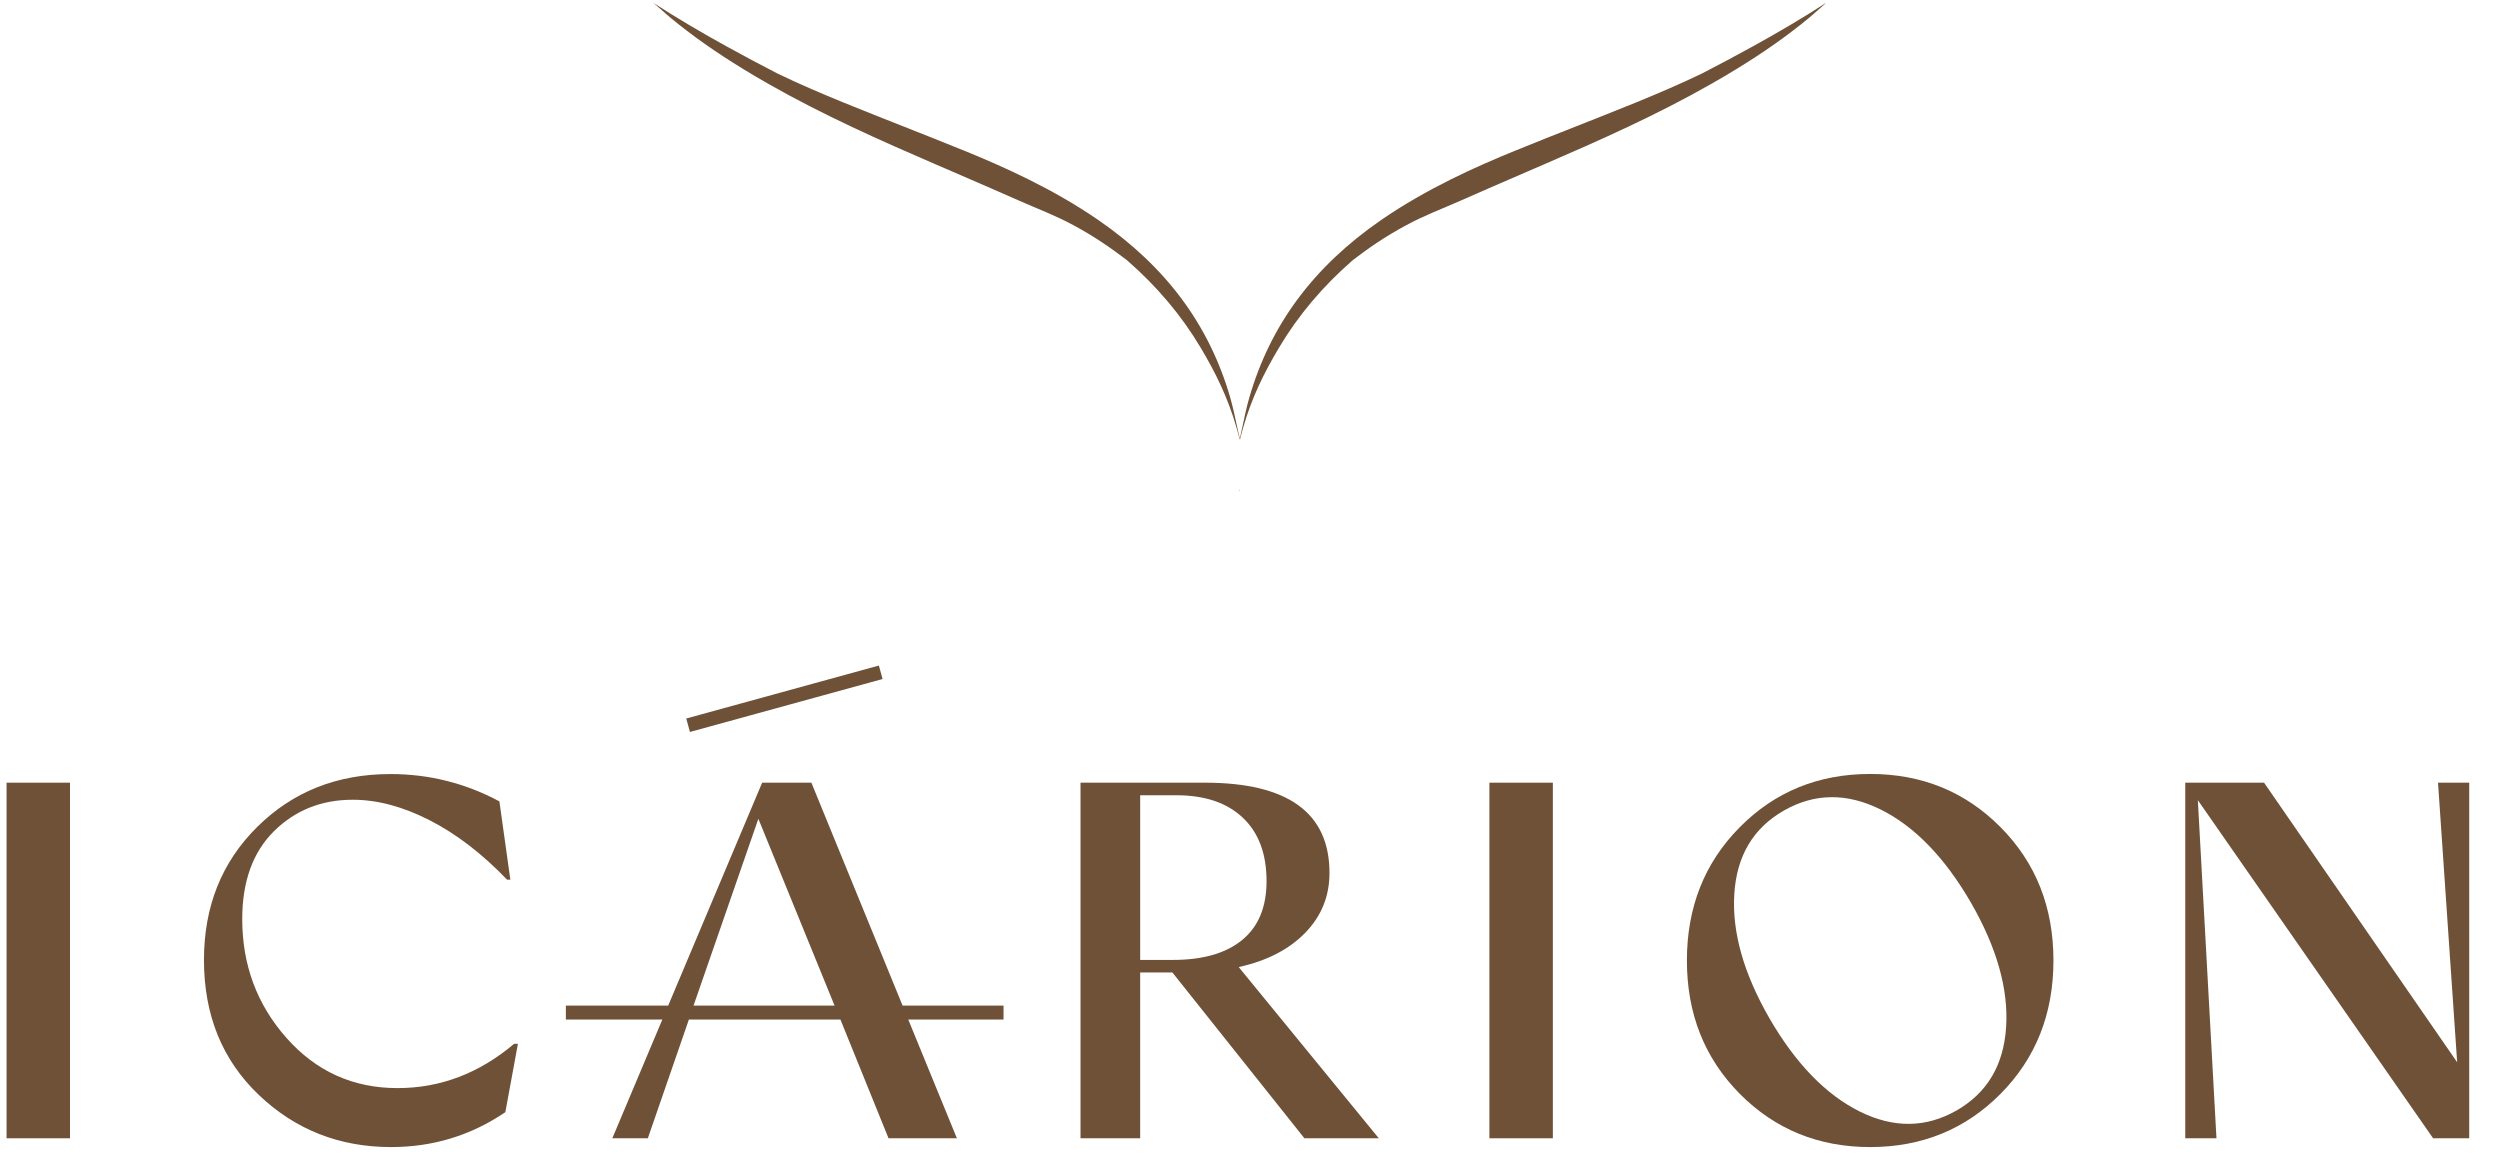 <svg width="290" height="135" xmlns="http://www.w3.org/2000/svg">
 <style type="text/css">.st0{fill:#FFFFFF;}
	.st1{fill:#6F5138;}</style>

 <g>
  <title>Layer 1</title>
  <g id="svg_2">
   <g id="svg_3">
    <g id="svg_4">
     <g id="svg_5">
      <g id="svg_6">
       <g id="svg_7">
        <path id="svg_8" d="m0.76,90.79l7.36,0l0,41.25l-7.36,0l0,-41.25z" class="st1"/>
        <path id="svg_9" d="m45.37,133.06c-6.01,0 -11.13,-2.02 -15.36,-6.06c-4.23,-4.04 -6.35,-9.25 -6.35,-15.64c0,-6.22 2.06,-11.37 6.19,-15.45c4.12,-4.08 9.27,-6.12 15.45,-6.12c4.48,0 8.69,1.06 12.63,3.17l1.27,9.08l-0.38,0c-2.88,-3 -5.87,-5.3 -8.98,-6.89c-3.11,-1.59 -6.08,-2.38 -8.92,-2.38c-3.64,0 -6.68,1.22 -9.14,3.65c-2.45,2.43 -3.68,5.83 -3.68,10.19c0,5.33 1.71,9.93 5.14,13.8c3.43,3.87 7.72,5.81 12.88,5.81c4.95,0 9.46,-1.71 13.52,-5.14l0.44,0l-1.46,7.93c-3.96,2.69 -8.38,4.05 -13.25,4.05z" class="st1"/>
        <path id="svg_10" d="m125.34,90.79l14.41,0c9.65,0 14.47,3.49 14.47,10.47c0,2.71 -0.94,5.02 -2.82,6.95c-1.88,1.93 -4.45,3.25 -7.71,3.97l16.25,19.86l-8.63,0l-15.31,-19.23l-3.74,0l0,19.23l-6.92,0l0,-41.25zm6.92,1.46l0,19.1l3.81,0c3.47,0 6.15,-0.77 8.03,-2.32c1.88,-1.54 2.82,-3.82 2.82,-6.82c0,-3.17 -0.92,-5.63 -2.76,-7.36c-1.84,-1.74 -4.41,-2.6 -7.71,-2.6l-4.19,0z" class="st1"/>
        <path id="svg_11" d="m172.77,90.79l7.36,0l0,41.25l-7.36,0l0,-41.25z" class="st1"/>
        <path id="svg_12" d="m201.8,126.87c-4.08,-4.13 -6.12,-9.28 -6.12,-15.45s2.04,-11.33 6.12,-15.45c4.08,-4.13 9.13,-6.19 15.14,-6.19s11.05,2.06 15.14,6.19s6.12,9.28 6.12,15.45s-2.04,11.33 -6.12,15.45s-9.13,6.19 -15.14,6.19s-11.05,-2.07 -15.14,-6.19zm30.91,-7.74c0.28,-4.42 -1.09,-9.23 -4.09,-14.44c-3.05,-5.25 -6.54,-8.84 -10.47,-10.79c-3.93,-1.95 -7.68,-1.9 -11.23,0.13c-3.55,2.03 -5.47,5.26 -5.74,9.68c-0.28,4.42 1.09,9.23 4.09,14.44c3.05,5.25 6.54,8.84 10.47,10.79c3.93,1.95 7.68,1.9 11.23,-0.13c3.55,-2.04 5.46,-5.26 5.74,-9.68z" class="st1"/>
        <path id="svg_13" d="m253.49,90.79l9.14,0l22.4,32.43l-2.22,-32.43l3.62,0l0,41.25l-4.19,0l-27.29,-39.22l2.16,39.22l-3.62,0l0,-41.25z" class="st1"/>
       </g>
      </g>
     </g>
     <rect id="svg_14" height="1.62" width="23.18" class="st1" transform="matrix(0.964,-0.265,0.265,0.964,-50.373,132.857) " y="-13.291" x="138.485"/>
     <path id="svg_15" d="m116.41,116.65l-11.71,0l-10.58,-25.86l-5.71,0l-10.9,25.86l-11.87,0l0,1.62l11.19,0l-5.8,13.77l4.12,0l4.76,-13.77l17.58,0l5.58,13.77l7.93,0l-5.64,-13.77l11.05,0l0,-1.62zm-28.44,-21.67l8.84,21.67l-16.36,0l7.52,-21.67z" class="st1"/>
    </g>
   </g>
   <g id="svg_16">
    <path id="svg_17" d="m211.81,0.34c-2.78,1.8 -5.63,3.47 -8.48,5.04c-1.98,1.09 -3.95,2.14 -5.91,3.15c-2.64,1.27 -5.23,2.37 -7.63,3.35c-2.32,0.95 -4.7,1.88 -6.99,2.79c-2.26,0.89 -4.6,1.81 -6.89,2.75c-0.04,0.02 -0.09,0.04 -0.13,0.05c-4.44,1.81 -10.23,4.37 -15.58,8.06c-7.82,5.4 -12.81,12.11 -15.26,20.52c-0.33,1.12 -0.57,2.28 -0.81,3.41c-0.1,0.47 -0.2,0.95 -0.31,1.42c0.01,0.04 0.02,0.07 0.02,0.11c0.12,-0.49 0.24,-0.99 0.39,-1.47c1,-3.44 2.38,-6.24 4.14,-9.2c2.22,-3.73 5.06,-7.1 8.55,-10.14c1.77,-1.36 3.71,-2.72 6.21,-4.06c2.15,-1.16 4,-1.83 6.24,-2.82c1.22,-0.54 2.45,-1.08 3.67,-1.61c1.67,-0.73 3.34,-1.45 4.99,-2.16l1.07,-0.46c6.34,-2.74 13.07,-5.72 19.48,-9.38c0.99,-0.56 1.93,-1.12 2.83,-1.67c3.22,-1.97 5.93,-3.88 8.39,-5.91c0.42,-0.35 0.84,-0.72 1.24,-1.08c0.19,-0.17 0.38,-0.34 0.57,-0.5l0.2,-0.19l0,0z" class="st1"/>
    <path id="svg_18" d="m143.5,49.47c-0.24,-1.13 -0.49,-2.29 -0.81,-3.41c-2.45,-8.41 -7.44,-15.12 -15.26,-20.52c-5.35,-3.69 -11.14,-6.25 -15.58,-8.06c-0.04,-0.02 -0.09,-0.04 -0.13,-0.05c-2.29,-0.93 -4.63,-1.86 -6.89,-2.75c-2.3,-0.91 -4.67,-1.84 -6.99,-2.79c-2.4,-0.98 -5,-2.08 -7.63,-3.35c-1.96,-1.01 -3.94,-2.06 -5.91,-3.15c-2.85,-1.57 -5.7,-3.24 -8.48,-5.04l0,0l0.21,0.18c0.19,0.17 0.38,0.34 0.57,0.5c0.4,0.36 0.82,0.73 1.24,1.08c2.46,2.03 5.17,3.94 8.39,5.91c0.9,0.55 1.84,1.11 2.83,1.67c6.41,3.66 13.14,6.64 19.48,9.38l1.07,0.46c1.65,0.71 3.32,1.43 4.99,2.16c1.22,0.53 2.45,1.07 3.67,1.61c2.24,0.99 4.09,1.66 6.24,2.82c2.49,1.34 4.44,2.71 6.21,4.06c3.49,3.04 6.33,6.41 8.55,10.14c1.76,2.96 3.14,5.76 4.14,9.2c0.14,0.48 0.27,0.98 0.39,1.47c0.01,-0.04 0.02,-0.07 0.02,-0.11c-0.12,-0.46 -0.22,-0.93 -0.32,-1.41z" class="st1"/>
    <path id="svg_19" d="m143.79,56.89c0.01,0.03 0.02,0.06 0.02,0.1c0.01,-0.03 0.02,-0.06 0.02,-0.1c-0.01,-0.04 -0.02,-0.07 -0.02,-0.11c-0.01,0.03 -0.01,0.07 -0.02,0.11z" class="st1"/>
   </g>
  </g>
 </g>
</svg>